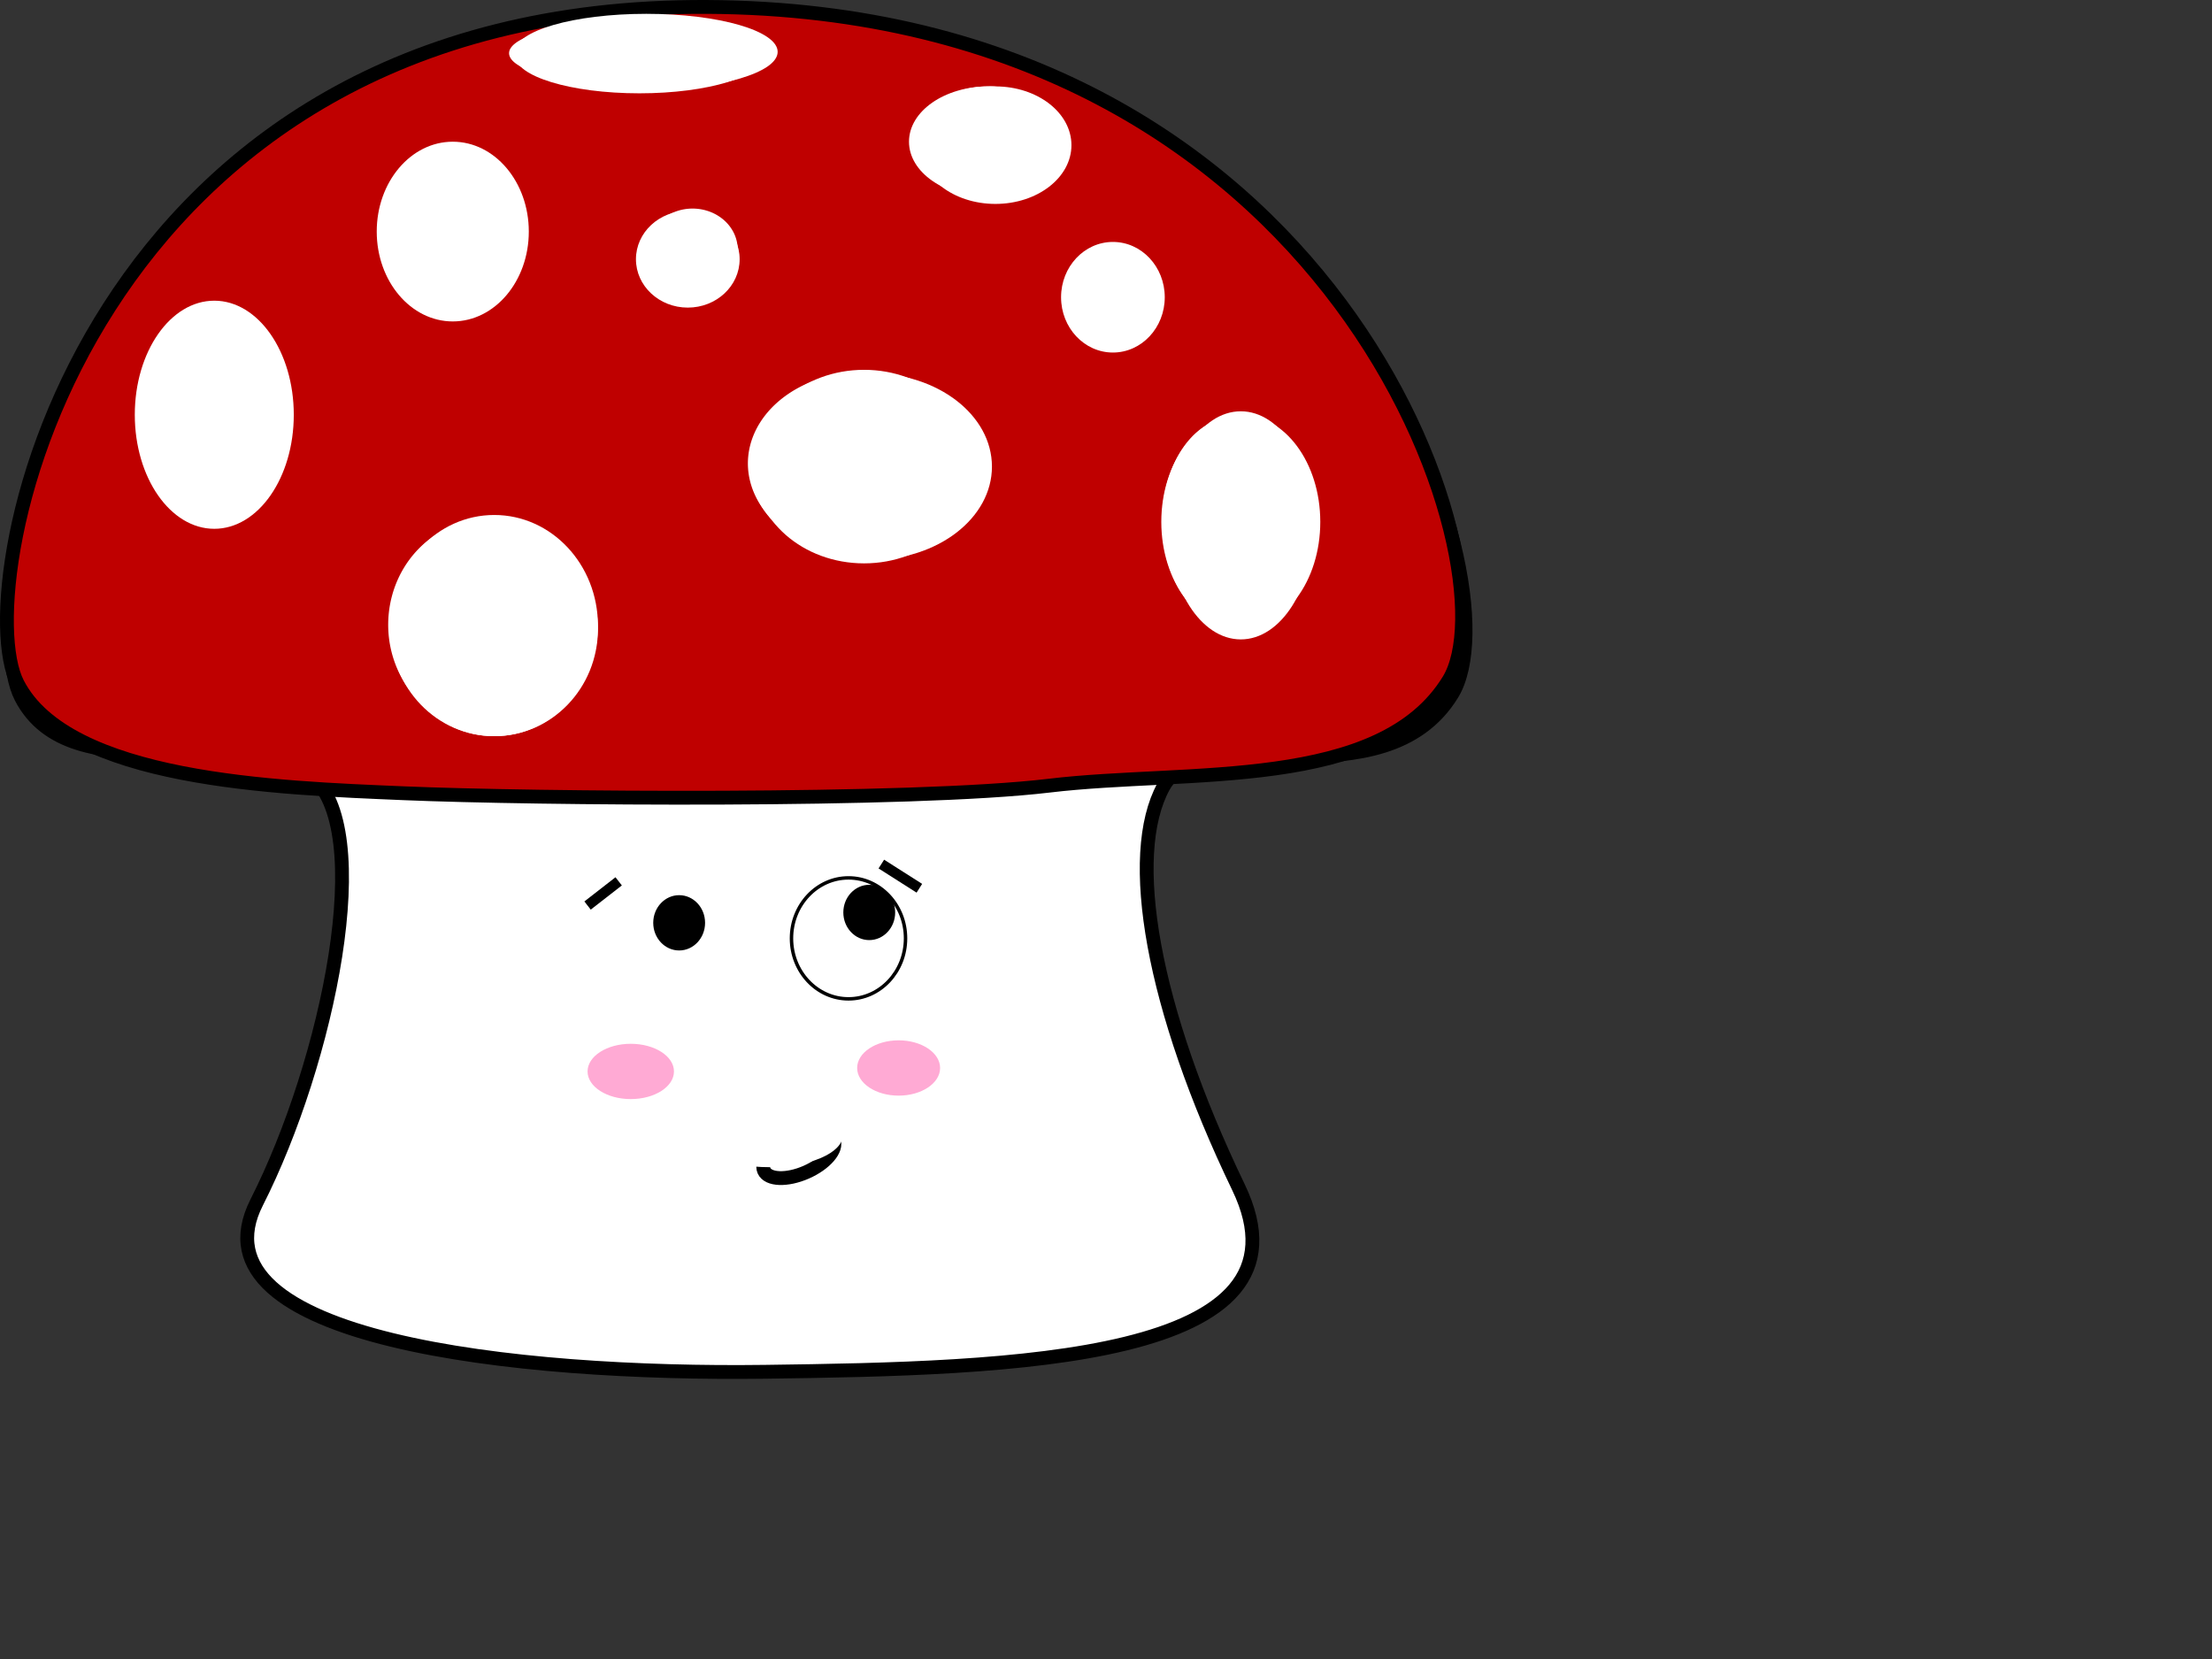 <?xml version="1.0"?><svg width="640" height="480" xmlns="http://www.w3.org/2000/svg" xmlns:xlink="http://www.w3.org/1999/xlink">
 <rect width="100%" height="100%" fill="#333333" stroke="none"/>
 <defs>
  <linearGradient id="linearGradient3381">
   <stop stop-color="#d3d3d3" offset="0" id="stop3383"/>
   <stop stop-color="#757575" offset="1" id="stop3385"/>
  </linearGradient>
  <linearGradient id="linearGradient3314">
   <stop stop-color="#784421" offset="0" id="stop3316"/>
   <stop stop-color="#4d2c15" offset="1" id="stop3318"/>
  </linearGradient>
  <linearGradient id="linearGradient3260">
   <stop stop-color="#f56060" offset="0" id="stop3262"/>
   <stop stop-color="#960d0d" offset="1" id="stop3264"/>
  </linearGradient>
  <linearGradient id="linearGradient3250">
   <stop stop-color="#76705a" offset="0" id="stop3252"/>
   <stop stop-color="#c8c4b7" stop-opacity="0" offset="1" id="stop3254"/>
  </linearGradient>
  <linearGradient id="linearGradient3218">
   <stop stop-color="#000000" offset="0" id="stop3220"/>
   <stop stop-color="#000000" stop-opacity="0" offset="1" id="stop3222"/>
  </linearGradient>
  <linearGradient id="linearGradient3194">
   <stop stop-color="#aca793" offset="0" id="stop3196"/>
   <stop stop-color="#aca793" stop-opacity="0" offset="1" id="stop3198"/>
  </linearGradient>
  <linearGradient xlink:href="#linearGradient3194" id="linearGradient3200" y2="0.105" x2="0.709" y1="0.116" x1="0.324"/>
  <linearGradient xlink:href="#linearGradient3250" id="linearGradient3238" y2="0.089" x2="0.723" y1="0.089" x1="0.345"/>
  <linearGradient xlink:href="#linearGradient3250" id="linearGradient3258" y2="0.789" x2="0.651" y1="0.745" x1="0.8"/>
  <radialGradient gradientTransform="matrix(0,0.881,-1.823,0,869.217,136.145)" gradientUnits="userSpaceOnUse" xlink:href="#linearGradient3260" id="radialGradient3268" fy="314.05" fx="276.817" r="212.518" cy="314.05" cx="276.817"/>
  <linearGradient xlink:href="#linearGradient3314" id="linearGradient3320" y2="0.888" x2="0.082" y1="0.311" x1="0.807"/>
  <linearGradient xlink:href="#linearGradient3314" id="linearGradient3328" y2="2.512" x2="0.156" y1="-1.163" x1="0.771"/>
  <radialGradient gradientTransform="matrix(0.983,0,1.1864469e-6,1,7.025,-1.9124984e-6)" gradientUnits="userSpaceOnUse" xlink:href="#linearGradient3314" id="radialGradient3338" fy="684.274" fx="397.002" r="12.253" cy="684.274" cx="397.002"/>
  <radialGradient gradientTransform="matrix(1.2278704e-7,0.179,-0.996,6.8401294e-7,909.94,480.925)" gradientUnits="userSpaceOnUse" xlink:href="#linearGradient3218" id="radialGradient3340" fy="537.527" fx="436.725" r="212.518" cy="537.527" cx="436.725"/>
  <linearGradient xlink:href="#linearGradient3250" id="linearGradient3342" y2="0.726" x2="0.323" y1="0.677" x1="0.154"/>
  <linearGradient gradientUnits="userSpaceOnUse" xlink:href="#linearGradient3381" id="linearGradient3387" y2="378.71" x2="263.274" y1="383.71" x1="225.291"/>
  <linearGradient gradientUnits="userSpaceOnUse" xlink:href="#linearGradient3218" id="linearGradient3413" y2="441.878" x2="357.446" y1="441.878" x1="226.096"/>
  <linearGradient gradientUnits="userSpaceOnUse" xlink:href="#linearGradient3381" id="linearGradient3508" y2="378.71" x2="263.274" y1="383.71" x1="225.291"/>
  <linearGradient gradientTransform="translate(205.808,355.416)" gradientUnits="userSpaceOnUse" xlink:href="#linearGradient3381" id="linearGradient3518" y2="-48.038" x2="50.519" y1="-50.404" x1="17"/>
  <linearGradient gradientTransform="matrix(0.997,7.591112e-2,-7.591112e-2,0.997,201.385,352.471)" gradientUnits="userSpaceOnUse" xlink:href="#linearGradient3381" id="linearGradient3522" y2="-48.038" x2="50.519" y1="-50.404" x1="17"/>
 </defs>
 <g>
  <title>Layer 1</title>
  <g id="g3503"/>
  <path fill="#ffffff" fill-rule="evenodd" stroke="#000000" stroke-width="4" stroke-linejoin="round" stroke-miterlimit="4" id="path3284" d="m358.309,343.464c-24.995,-51.892 -32.62,-95.943 -21.658,-115.924c10.695,-19.496 63.754,5.479 83.506,-26.734c19.47,-31.754 -31.662,-193.85 -214.539,-194.803c-180.359,-0.939 -214.329,167.056 -199.531,195.752c14.543,28.2 63.723,7.235 83.516,22.318c19.794,15.083 5.112,83.528 -15.335,123.811c-20.194,39.783 75.405,49.962 147.04,49.019c71.635,-0.943 161.269,-3.058 137.002,-53.439z"/>
  <path fill="#bf0000" fill-rule="evenodd" stroke="#000000" stroke-width="4" stroke-linejoin="round" stroke-miterlimit="4" id="path2387" d="m303.545,227.317c40.313,-4.824 95.86,1.702 115.612,-30.511c19.47,-31.754 -31.662,-193.85 -214.539,-194.803c-180.359,-0.939 -214.329,167.056 -199.531,195.752c14.543,28.2 74.884,30.192 111.845,31.76c36.929,1.567 146.921,2.551 186.613,-2.198z"/>
  <path fill="#ffffff" fill-rule="nonzero" stroke-width="4" stroke-linejoin="round" stroke-miterlimit="4" id="path3272" d="m72.617,124.5a16.136,26.557 0 1 1-32.272,-10.512a16.136,26.557 0 1 132.272,10.512z"/>
  <path fill="#ffffff" fill-rule="nonzero" stroke-width="4" stroke-linejoin="round" stroke-miterlimit="4" id="path3274" d="m145.638,80.87a15.937,18.923 0 1 1-31.874,-27.904a15.937,18.923 0 1 131.874,27.904z"/>
  <path fill="#ffffff" fill-rule="nonzero" stroke-width="4" stroke-linejoin="round" stroke-miterlimit="4" id="path3276" d="m282.762,129.107a32.888,26.032 0 1 1-65.775,9.972a32.888,26.032 0 1 165.775,-9.972z"/>
  <path fill="#ffffff" fill-rule="nonzero" stroke-width="4" stroke-linejoin="round" stroke-miterlimit="4" id="path3278" d="m306.812,38.724a20.875,15.963 0 1 1-41.751,4.819a20.875,15.963 0 1 141.751,-4.819z"/>
  <path fill="#ffffff" fill-rule="nonzero" stroke-width="4" stroke-linejoin="round" stroke-miterlimit="4" id="path3280" d="m374.033,167.807a17.132,24.934 0 1 1-34.264,-33.83a17.132,24.934 0 1 134.264,33.83z"/>
  <path fill="#ffffff" fill-rule="nonzero" stroke-width="4" stroke-linejoin="round" stroke-miterlimit="4" id="path3282" d="m167.419,169.443a26.525,28.243 0 1 1-53.051,22.638a26.525,28.243 0 1 153.051,-22.638z"/>
  <path fill="#ffffff" fill-rule="nonzero" stroke-width="4" stroke-linejoin="round" stroke-miterlimit="4" id="path3288" d="m213.403,73.159a13.026,11.837 0 1 1-26.053,-1.875a13.026,11.837 0 1 126.053,1.875z"/>
  <path fill="#ffffff" fill-rule="nonzero" stroke-width="4" stroke-linejoin="round" stroke-miterlimit="4" id="path3290" d="m331.069,87.891a9.985,11.389 0 1 1-19.97,-6.59a9.985,11.389 0 1 119.97,6.59z"/>
  <path fill="#ffffff" fill-rule="nonzero" stroke-width="4" stroke-linejoin="round" stroke-miterlimit="4" id="path3292" d="m215.599,14.769a34.111,8.94 0 1 1-68.222,1.255a34.111,8.94 0 1 168.222,-1.255z"/>
  <ellipse ry="32" rx="30" id="svg_1" cy="181" cx="143" stroke-linecap="null" stroke-linejoin="round" stroke-dasharray="null" stroke="#000000" fill="#ffffff" stroke-width="0"/>
  <ellipse ry="28" rx="32" id="svg_2" cy="135" cx="250" stroke-linecap="null" stroke-linejoin="round" stroke-dasharray="null" stroke-width="0" stroke="#000000" fill="#ffffff"/>
  <ellipse ry="31" rx="23" id="svg_3" cy="151" cx="359" stroke-linecap="null" stroke-linejoin="round" stroke-dasharray="null" stroke-width="0" stroke="#000000" fill="#ffffff"/>
  <ellipse ry="13" rx="10" id="svg_4" cy="85" cx="322" stroke-linecap="null" stroke-linejoin="round" stroke-dasharray="null" stroke-width="0" stroke="#000000" fill="#ffffff"/>
  <ellipse ry="30" rx="15" id="svg_5" cy="120" cx="56" stroke-linecap="null" stroke-linejoin="round" stroke-dasharray="null" stroke-width="0" stroke="#000000" fill="#ffffff"/>
  <ellipse ry="12" rx="12" id="svg_13" cy="73" cx="201" stroke-linecap="null" stroke-linejoin="round" stroke-dasharray="null" stroke-width="0" stroke="#000000" fill="#ffffff"/>
  <ellipse ry="23" rx="19" id="svg_14" cy="67" cx="130" stroke-linecap="null" stroke-linejoin="round" stroke-dasharray="null" stroke-width="0" stroke="#000000" fill="#ffffff"/>
  <ellipse ry="11" rx="36" id="svg_15" cy="16" cx="185" stroke-linecap="null" stroke-linejoin="round" stroke-dasharray="null" stroke-width="0" stroke="#000000" fill="#ffffff"/>
  <ellipse ry="17" rx="22" id="svg_16" cy="42" cx="288" stroke-linecap="null" stroke-linejoin="round" stroke-dasharray="null" stroke-width="0" stroke="#000000" fill="#ffffff"/>
  <ellipse fill="#ffffff" stroke="#000000" stroke-dasharray="null" stroke-linejoin="round" stroke-linecap="null" cx="143" cy="182" id="svg_20" rx="30" ry="31" stroke-width="0"/>
  <ellipse fill="#ffffff" stroke="#000000" stroke-dasharray="null" stroke-linejoin="round" stroke-linecap="null" cx="252" cy="135" id="svg_21" rx="35" ry="27" stroke-width="0"/>
  <ellipse fill="#ffffff" stroke="#000000" stroke-dasharray="null" stroke-linejoin="round" stroke-linecap="null" cx="359" cy="152" id="svg_22" rx="21" ry="33" stroke-width="0"/>
  <ellipse fill="#ffffff" stroke="#000000" stroke-dasharray="null" stroke-linejoin="round" stroke-linecap="null" cx="62" cy="120" id="svg_23" rx="23" ry="33" stroke-width="0"/>
  <ellipse fill="#ffffff" stroke="#000000" stroke-dasharray="null" stroke-linejoin="round" stroke-linecap="null" cx="131" cy="67" id="svg_24" rx="22" ry="26" stroke-width="0"/>
  <ellipse fill="#ffffff" stroke="#000000" stroke-dasharray="null" stroke-linejoin="round" stroke-linecap="null" cx="199" cy="75" id="svg_25" rx="15" ry="14" stroke-width="0"/>
  <ellipse fill="#ffffff" stroke="#000000" stroke-dasharray="null" stroke-linejoin="round" stroke-linecap="null" cx="322" cy="86" id="svg_26" rx="15" ry="16" stroke-width="0"/>
  <ellipse fill="#ffffff" stroke="#000000" stroke-dasharray="null" stroke-linejoin="round" stroke-linecap="null" cx="286" cy="41" id="svg_27" rx="23" ry="16" stroke-width="0"/>
  <ellipse fill="#ffffff" stroke="#000000" stroke-dasharray="null" stroke-linejoin="round" stroke-linecap="null" cx="187" cy="15" id="svg_28" rx="38" ry="11" stroke-width="0"/>
  <ellipse ry="18" rx="18" id="svg_6" cy="273" cx="188" stroke-linecap="null" stroke-linejoin="round" stroke-dasharray="null" stroke-width="null" stroke="#000000" fill="#ffffff"/>
  <ellipse ry="17.5" rx="16.5" id="svg_7" cy="271.5" cx="245.5" stroke-linecap="null" stroke-linejoin="round" stroke-dasharray="null" stroke="#000000" fill="#ffffff"/>
  <ellipse ry="8" rx="7.5" id="svg_8" cy="267" cx="196.5" stroke-linecap="null" stroke-linejoin="round" stroke-dasharray="null" stroke-width="0" stroke="#000000" fill="#000000"/>
  <ellipse ry="8" rx="7.5" id="svg_9" cy="264" cx="251.5" stroke-linecap="null" stroke-linejoin="round" stroke-dasharray="null" stroke-width="0" stroke="#000000" fill="#000000"/>
  <ellipse fill="#ffffff" stroke="#000000" stroke-width="4" stroke-dasharray="null" stroke-linejoin="round" stroke-linecap="null" cx="231.126" cy="334.286" id="svg_10" rx="11" ry="5.313" transform="rotate(156.297 231.126,334.286) "/>
  <ellipse fill="#ffffff" stroke="#000000" stroke-dasharray="null" stroke-linejoin="round" stroke-linecap="null" cx="222.5" cy="328.5" id="svg_11" rx="21.326" ry="9.199" stroke-width="0"/>
  <line fill="none" stroke="#000000" stroke-width="3" stroke-dasharray="null" stroke-linejoin="round" stroke-linecap="null" x1="179" y1="255" x2="170" y2="262" id="svg_12"/>
  <ellipse fill="#ffaad4" stroke="#000000" stroke-width="0" stroke-dasharray="null" stroke-linejoin="round" stroke-linecap="null" cx="260" cy="309" id="svg_18" rx="12" ry="8"/>
  <ellipse fill="#ffaad4" stroke="#000000" stroke-width="0" stroke-dasharray="null" stroke-linejoin="round" stroke-linecap="null" cx="182.5" cy="310" id="svg_19" rx="12.5" ry="8"/>
  <line id="svg_17" y2="257" x2="266" y1="250" x1="255" stroke-linecap="null" stroke-linejoin="round" stroke-dasharray="null" stroke-width="3" stroke="#000000" fill="none"/>
 </g>
</svg>